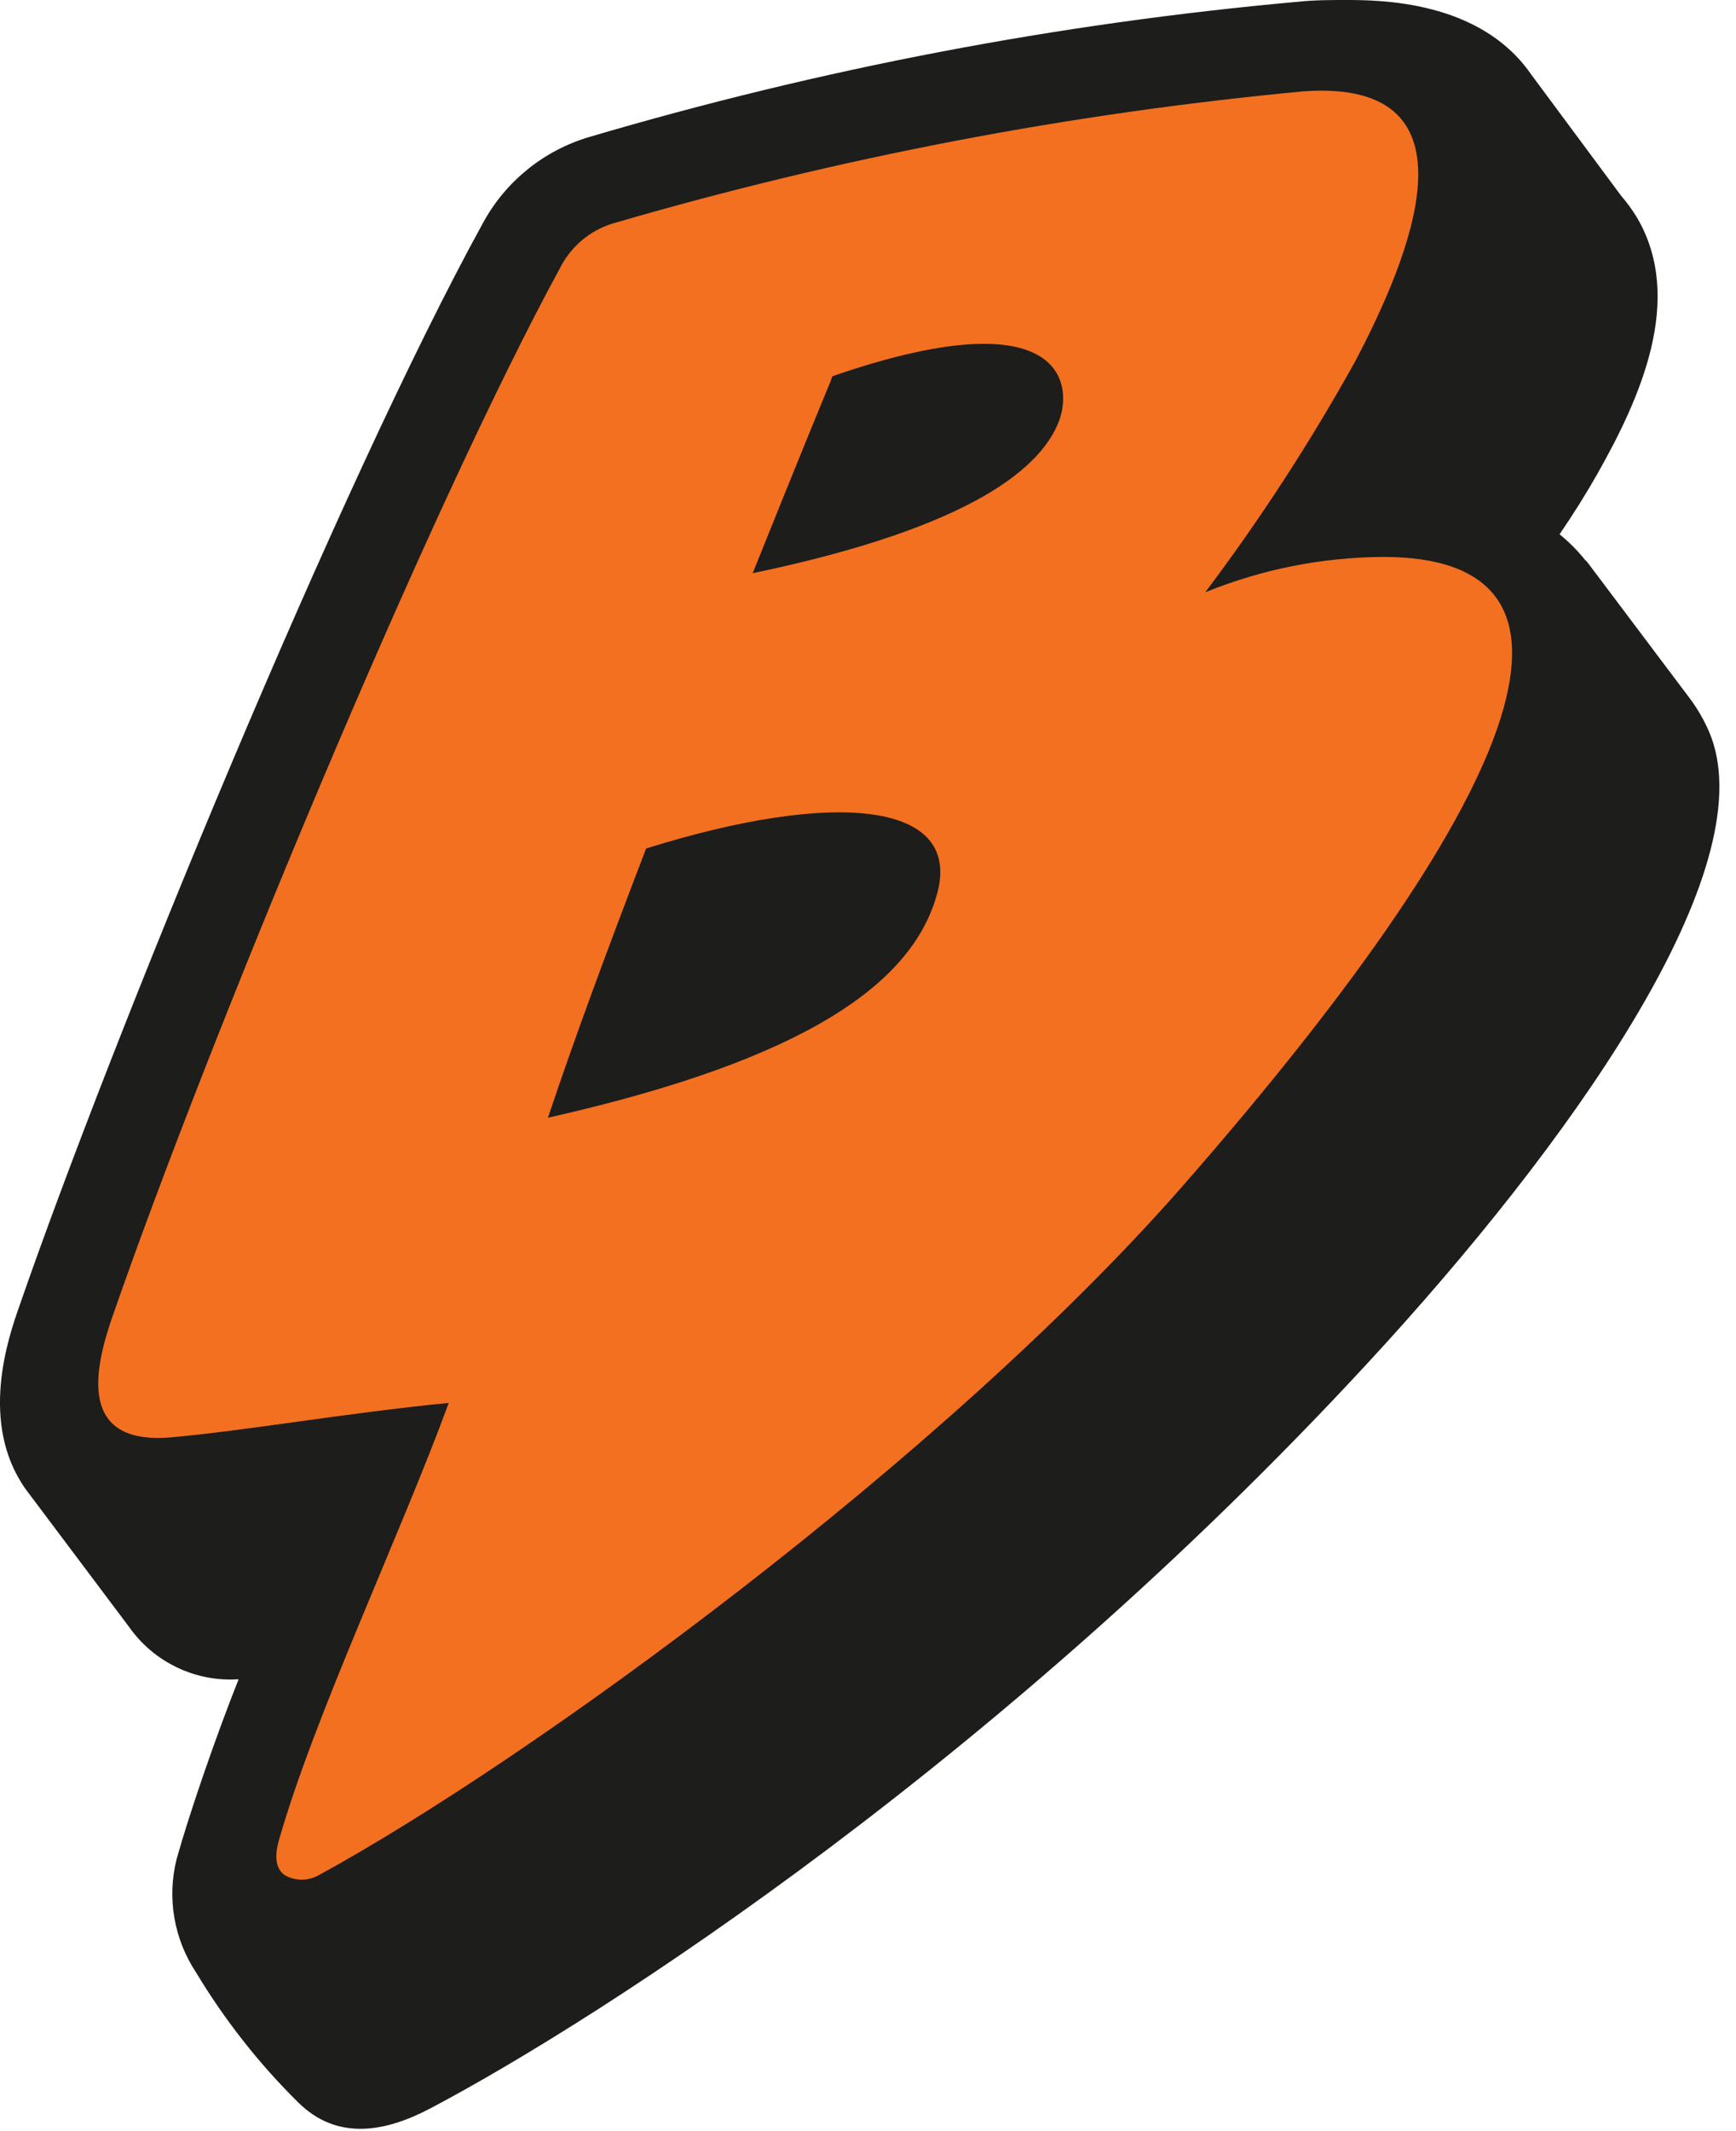 <?xml version="1.0" encoding="UTF-8"?> <svg xmlns="http://www.w3.org/2000/svg" width="22" height="27" viewBox="0 0 22 27" fill="none"> <path d="M21.659 9.271C21.597 9.127 21.519 8.991 21.427 8.865L20.115 7.121L20.086 7.092C19.99 6.973 19.882 6.865 19.764 6.769C19.944 6.505 20.106 6.247 20.244 6.002C20.792 5.035 21.347 3.788 20.747 2.759C20.686 2.659 20.617 2.564 20.541 2.476L19.396 0.932C18.745 0 17.472 0 17.043 0C16.86 0 16.66 0 16.441 0.023C13.399 0.297 10.392 0.872 7.463 1.737C6.892 1.907 6.411 2.295 6.125 2.817C4.304 6.125 1.413 13.174 0.246 16.546C0.104 16.949 -0.267 18.026 0.323 18.864L1.635 20.611C1.79 20.832 1.999 21.009 2.243 21.125C2.486 21.242 2.755 21.293 3.024 21.275C2.744 21.978 2.405 22.957 2.238 23.554C2.177 23.798 2.167 24.051 2.21 24.299C2.253 24.547 2.347 24.782 2.486 24.992C2.846 25.59 3.279 26.142 3.775 26.632C4.272 27.129 4.888 27.013 5.465 26.706C7.582 25.588 12.808 22.242 17.566 17.014C20.135 14.183 22.359 10.905 21.659 9.271Z" fill="#1D1D1B"></path> <path d="M1.426 16.678C2.634 13.194 5.416 6.476 7.115 3.362C7.253 3.109 7.484 2.919 7.76 2.833C10.62 1.997 13.554 1.436 16.521 1.157C18.836 0.993 17.849 3.288 17.182 4.564C16.615 5.587 15.977 6.57 15.274 7.504C15.99 7.212 16.756 7.06 17.53 7.056C20.354 7.056 19.516 9.848 15 15.012C11.979 18.467 6.712 22.3 4.04 23.757C3.974 23.794 3.9 23.814 3.824 23.814C3.748 23.814 3.674 23.794 3.608 23.757C3.502 23.683 3.473 23.535 3.531 23.328C3.975 21.758 5.068 19.46 5.687 17.774C4.398 17.9 3.144 18.122 2.183 18.209C0.968 18.322 1.2 17.329 1.426 16.678Z" fill="#F37021"></path> <path d="M8.188 10.75C7.666 12.114 7.286 13.139 6.944 14.161C10.226 13.422 11.576 12.452 11.879 11.311C12.182 10.17 10.609 9.993 8.188 10.75Z" fill="#1D1D1B"></path> <path d="M10.548 4.767L10.529 4.822C10.529 4.822 10.113 5.828 9.539 7.262C12.382 6.669 13.21 5.896 13.423 5.328C13.61 4.813 13.401 3.781 10.548 4.767Z" fill="#1D1D1B"></path> </svg> 